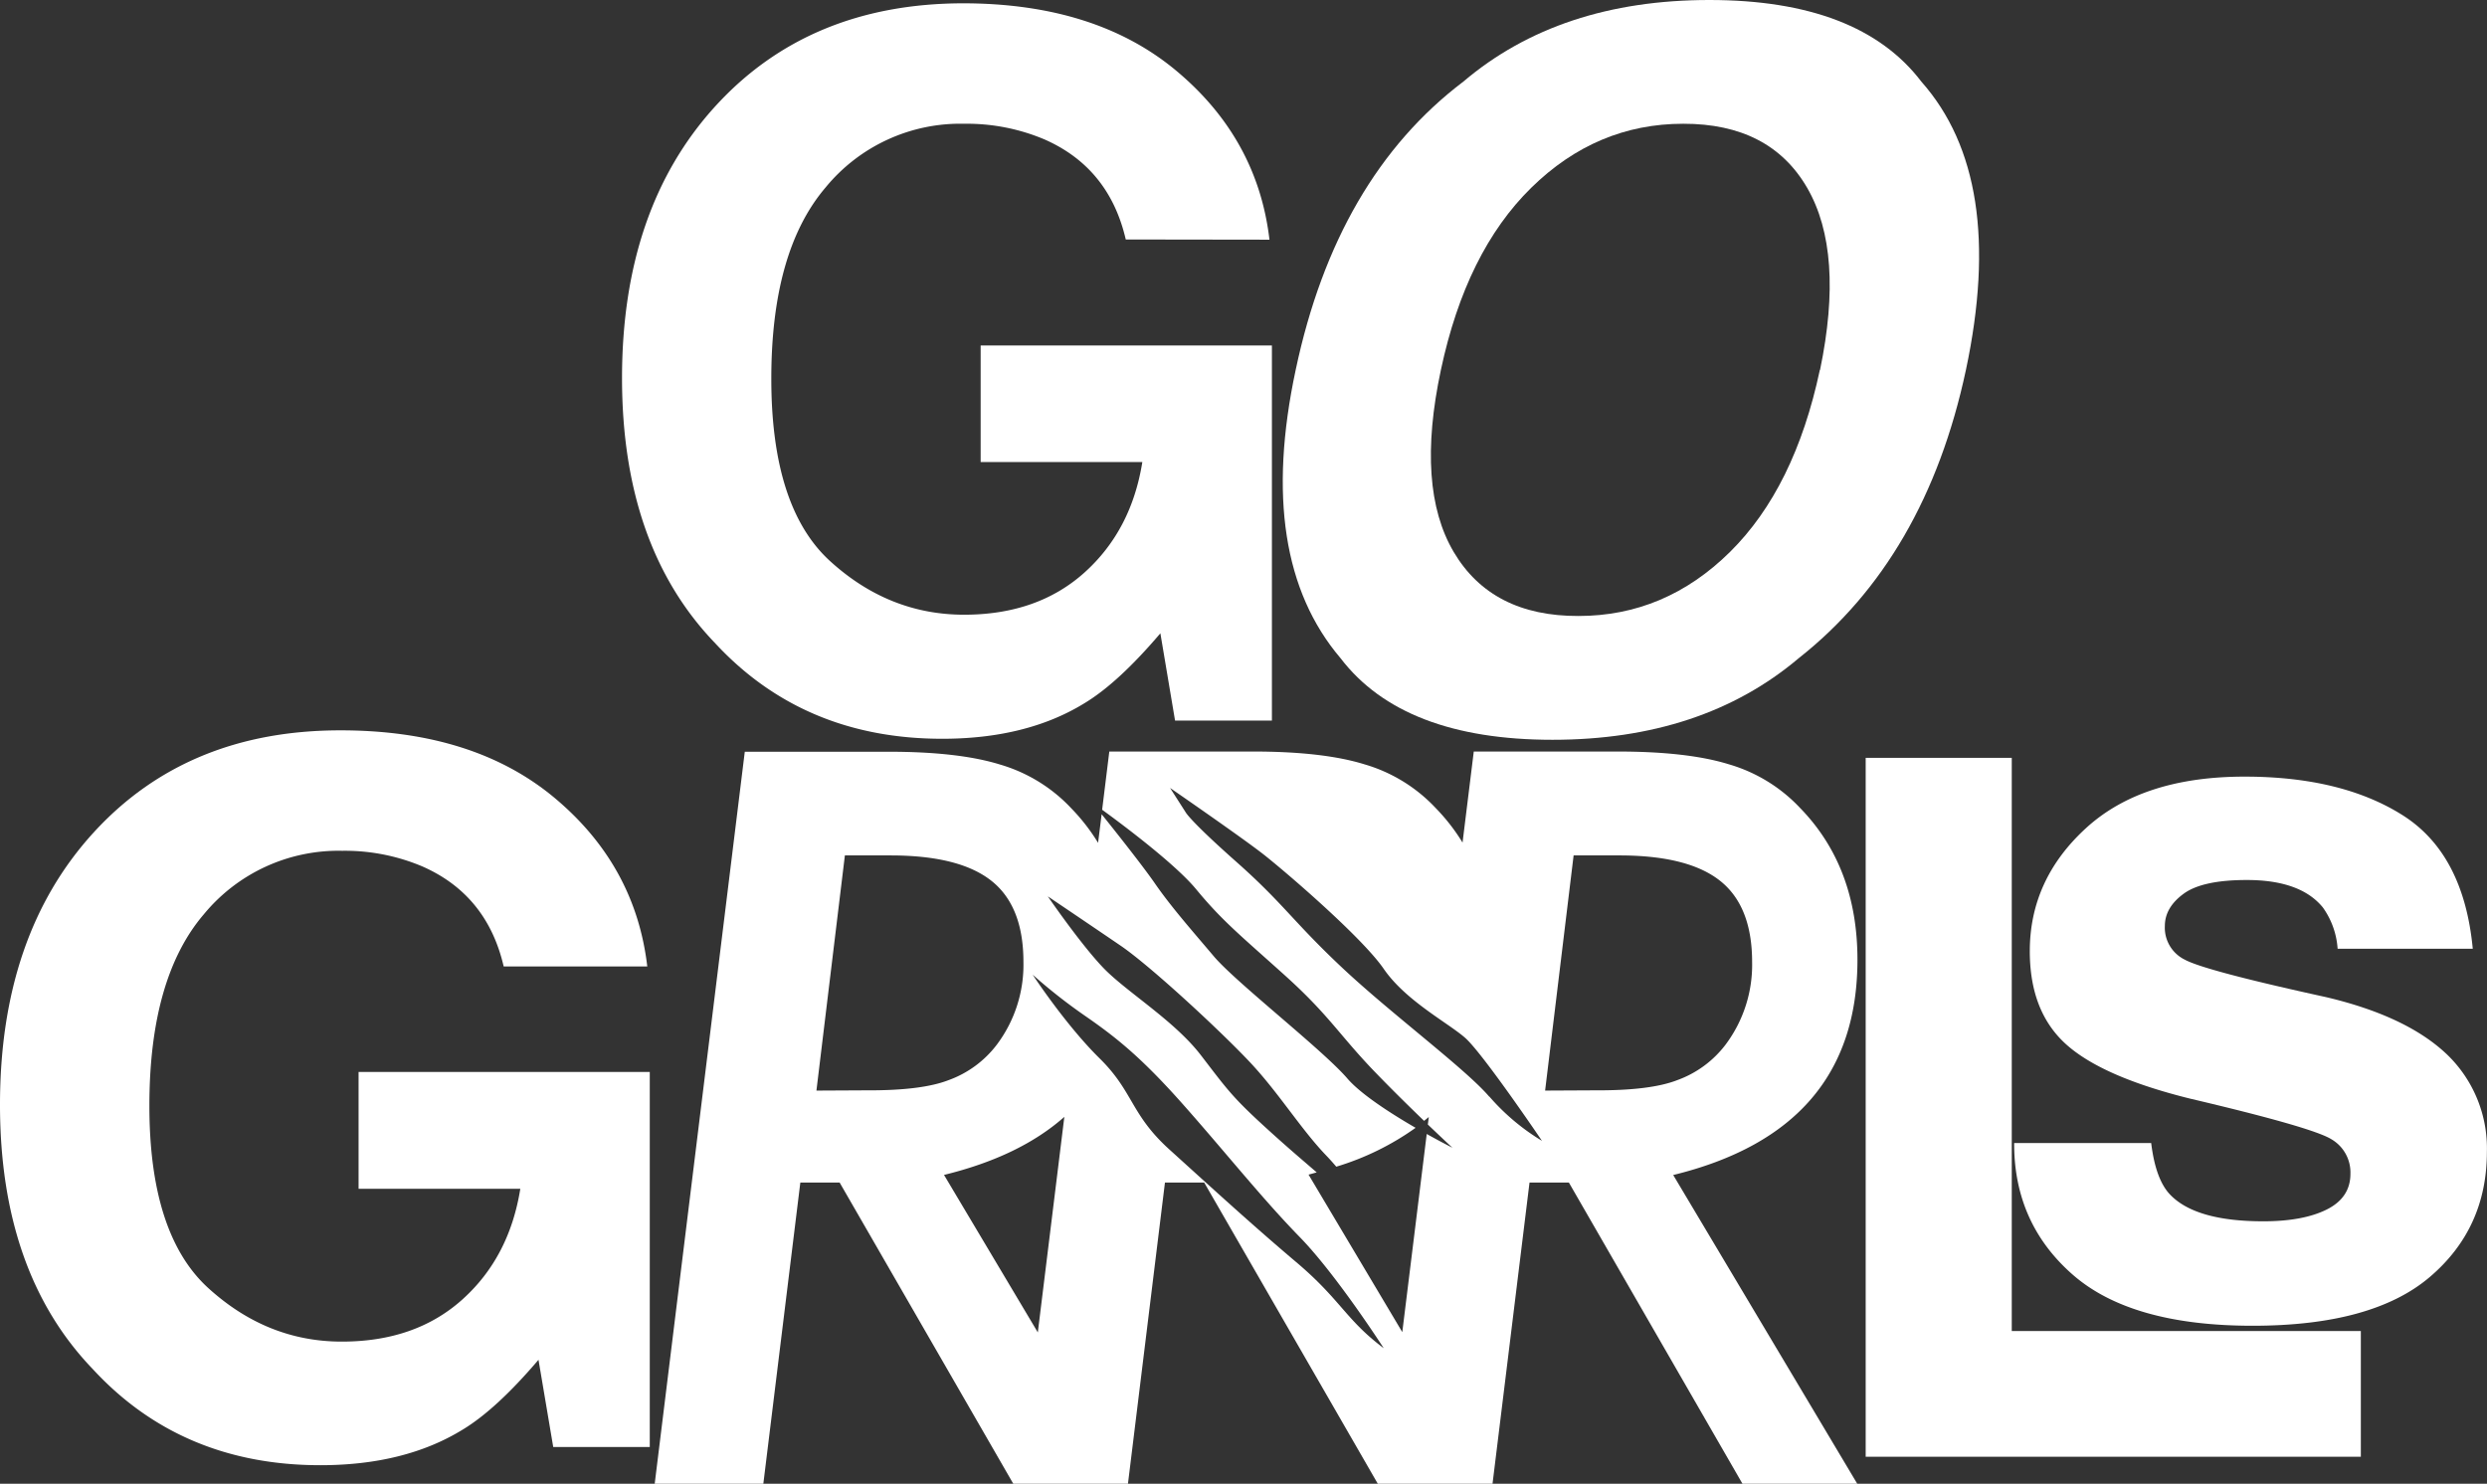 <svg id="Layer_1" data-name="Layer 1" xmlns="http://www.w3.org/2000/svg" viewBox="0 0 489.46 292.06"><rect x="0" y="0" width="489.46" height="292.06" fill="#333333" stroke="none"/><defs><style>.cls-1{fill:#fff;}</style></defs><path class="cls-1" d="M221.56,47.14q-3.27-14.1-16-19.7a39.23,39.23,0,0,0-15.77-3.08,34.28,34.28,0,0,0-27.3,12.53q-10.7,12.54-10.69,37.69,0,25.33,11.57,35.87T189.73,121q14.46,0,23.7-8.3t11.39-21.75H193V68h57.32v73.84H231.26l-2.89-17.18q-8.31,9.77-14.94,13.76-11.38,7-28,7-27.35,0-44.8-18.94-18.21-19-18.21-52.05,0-33.4,18.39-53.55T189.45.65Q215.67.65,231.59,14t18.25,33.18Z"/><path class="cls-1" d="M99.13,190.24q-3.27-14.09-16-19.69a39.11,39.11,0,0,0-15.78-3.08A34.31,34.31,0,0,0,40.09,180Q29.4,192.52,29.4,217.68,29.4,243,41,253.55T67.3,264.08q14.48,0,23.71-8.3T102.4,234H70.57v-23h57.31v73.83h-19l-2.9-17.17q-8.3,9.75-14.93,13.75-11.39,7-28,7-27.36,0-44.81-18.94Q0,250.48,0,217.45q0-33.39,18.39-53.54T67,143.76q26.24,0,42.15,13.3t18.24,33.18Z"/><path class="cls-1" d="M367.18,149.18h28.75V262h68.7v24.74H367.18Z"/><path class="cls-1" d="M423.37,225q.86,7.09,3.66,10.08,5,5.32,18.39,5.32,7.88,0,12.52-2.33c3.09-1.55,4.64-3.89,4.64-7a7.56,7.56,0,0,0-3.74-6.82q-3.73-2.33-27.83-8-17.34-4.3-24.44-10.74t-7.09-18.29q0-14.1,11.08-24.23t31.2-10.12q19.08,0,31.1,7.6t13.8,26.28h-26.6a15.76,15.76,0,0,0-2.9-8.12q-4.41-5.42-15-5.41-8.7,0-12.4,2.7c-2.47,1.81-3.7,3.92-3.7,6.35a7,7,0,0,0,3.93,6.63q3.93,2.15,27.78,7.37,15.9,3.74,23.83,11.3a25.62,25.62,0,0,1,7.84,19.13q0,15.12-11.27,24.69t-34.84,9.57q-24,0-35.49-10.13T396.4,225Z"/><path class="cls-1" d="M354,129.56q-19,16.06-48.45,16.06t-41.72-16.06Q247.08,109.87,255,72.81,263,35,288,16.06,306.92,0,336.41,0t41.72,16.06q16.8,18.95,8.78,56.75Q379,109.86,354,129.56Zm4.2-56.75Q363,49.67,355.68,37T331.27,24.36q-17.07,0-29.91,12.6T283.58,72.81Q278.63,96,286.1,108.65t24.55,12.6q17.07,0,29.82-12.6T358.16,72.81Z"/><path class="cls-1" d="M365.56,188.91q0-18.28-11.29-29.87a31.13,31.13,0,0,0-14-8.59q-8.11-2.52-21.94-2.52H290.05l-2.21,17.92a38.63,38.63,0,0,0-5.3-6.81,31.13,31.13,0,0,0-14-8.59q-8.12-2.52-21.94-2.52H218.32l-1.41,11.46c4.21,3.06,14.46,10.75,18.5,15.65,5.15,6.24,8.63,9,17.44,16.93s10.73,11.77,17.84,19.13c3.29,3.41,6.78,6.83,9.58,9.53.31-.25.63-.5.93-.76l-.19,1.48c2.86,2.74,4.84,4.57,4.84,4.57s-2.13-1.07-5.06-2.71l-4.81,39-18.45-31c.55-.14,1.07-.29,1.61-.44-2.81-2.43-5.57-4.75-9.56-8.38-7.06-6.41-8-7.87-13.24-14.69s-14.68-12.49-19.17-17.16-10.95-14.1-10.95-14.1,8.32,5.61,14.32,9.7,20.1,17.19,25.67,23.17,9.86,13,14.83,18.17c.61.63,1.26,1.36,1.95,2.17A53.25,53.25,0,0,0,278.6,222c-4.82-2.79-10.73-6.58-13.41-9.69-4.9-5.7-21.92-18.89-26.31-24.08s-8.38-9.71-11.56-14.3c-2.3-3.34-7.71-10.17-10.51-13.66l-.7,5.63a38.69,38.69,0,0,0-5.3-6.82,31.16,31.16,0,0,0-14-8.59q-8.12-2.52-21.93-2.52H146.58L128.85,292.06h21.38l7.28-59.28h7.74l34.17,59.28H222l0-.07,7.27-59.21H237l34.16,59.28h22.59l0-.08,7.27-59.2h7.75l34.16,59.28h22.59l-36.22-60.77Q365.56,222.43,365.56,188.91ZM160.68,214.67l5.6-46.29h9q13.53,0,19.84,5t6.3,16a26.18,26.18,0,0,1-5.23,16.24,20.76,20.76,0,0,1-9.52,7q-5.32,2.06-16.15,2Zm43.57,47.6-18.46-31q14.9-3.64,23.68-11.43ZM255,248.35c-8.84-7.48-17.17-15.13-24.85-22.08s-7.05-11.36-13.74-17.94-13.17-16.47-13.17-16.47a108.15,108.15,0,0,0,10.48,8.22c6,4.16,10.94,8.1,19.1,17.3s15.71,18.68,22.94,26.08,16.57,21.92,16.57,21.92C264.78,259.72,263.89,255.83,255,248.35Zm38.09-32.49c-4.71-5.51-19.35-16.35-29-25.43s-11.55-12.62-20.75-20.77-10-9.78-10-9.78l-3.06-4.78s14.08,9.71,18.29,13S268,184.42,272.32,190.7s12.55,10.56,16,13.56,15.15,20.3,15.15,20.3A43.34,43.34,0,0,1,293.13,215.86Zm11-1.19,5.61-46.29h9q13.53,0,19.83,5t6.3,16a26.17,26.17,0,0,1-5.22,16.24,20.78,20.78,0,0,1-9.53,7q-5.31,2.06-16.14,2Z"/></svg>